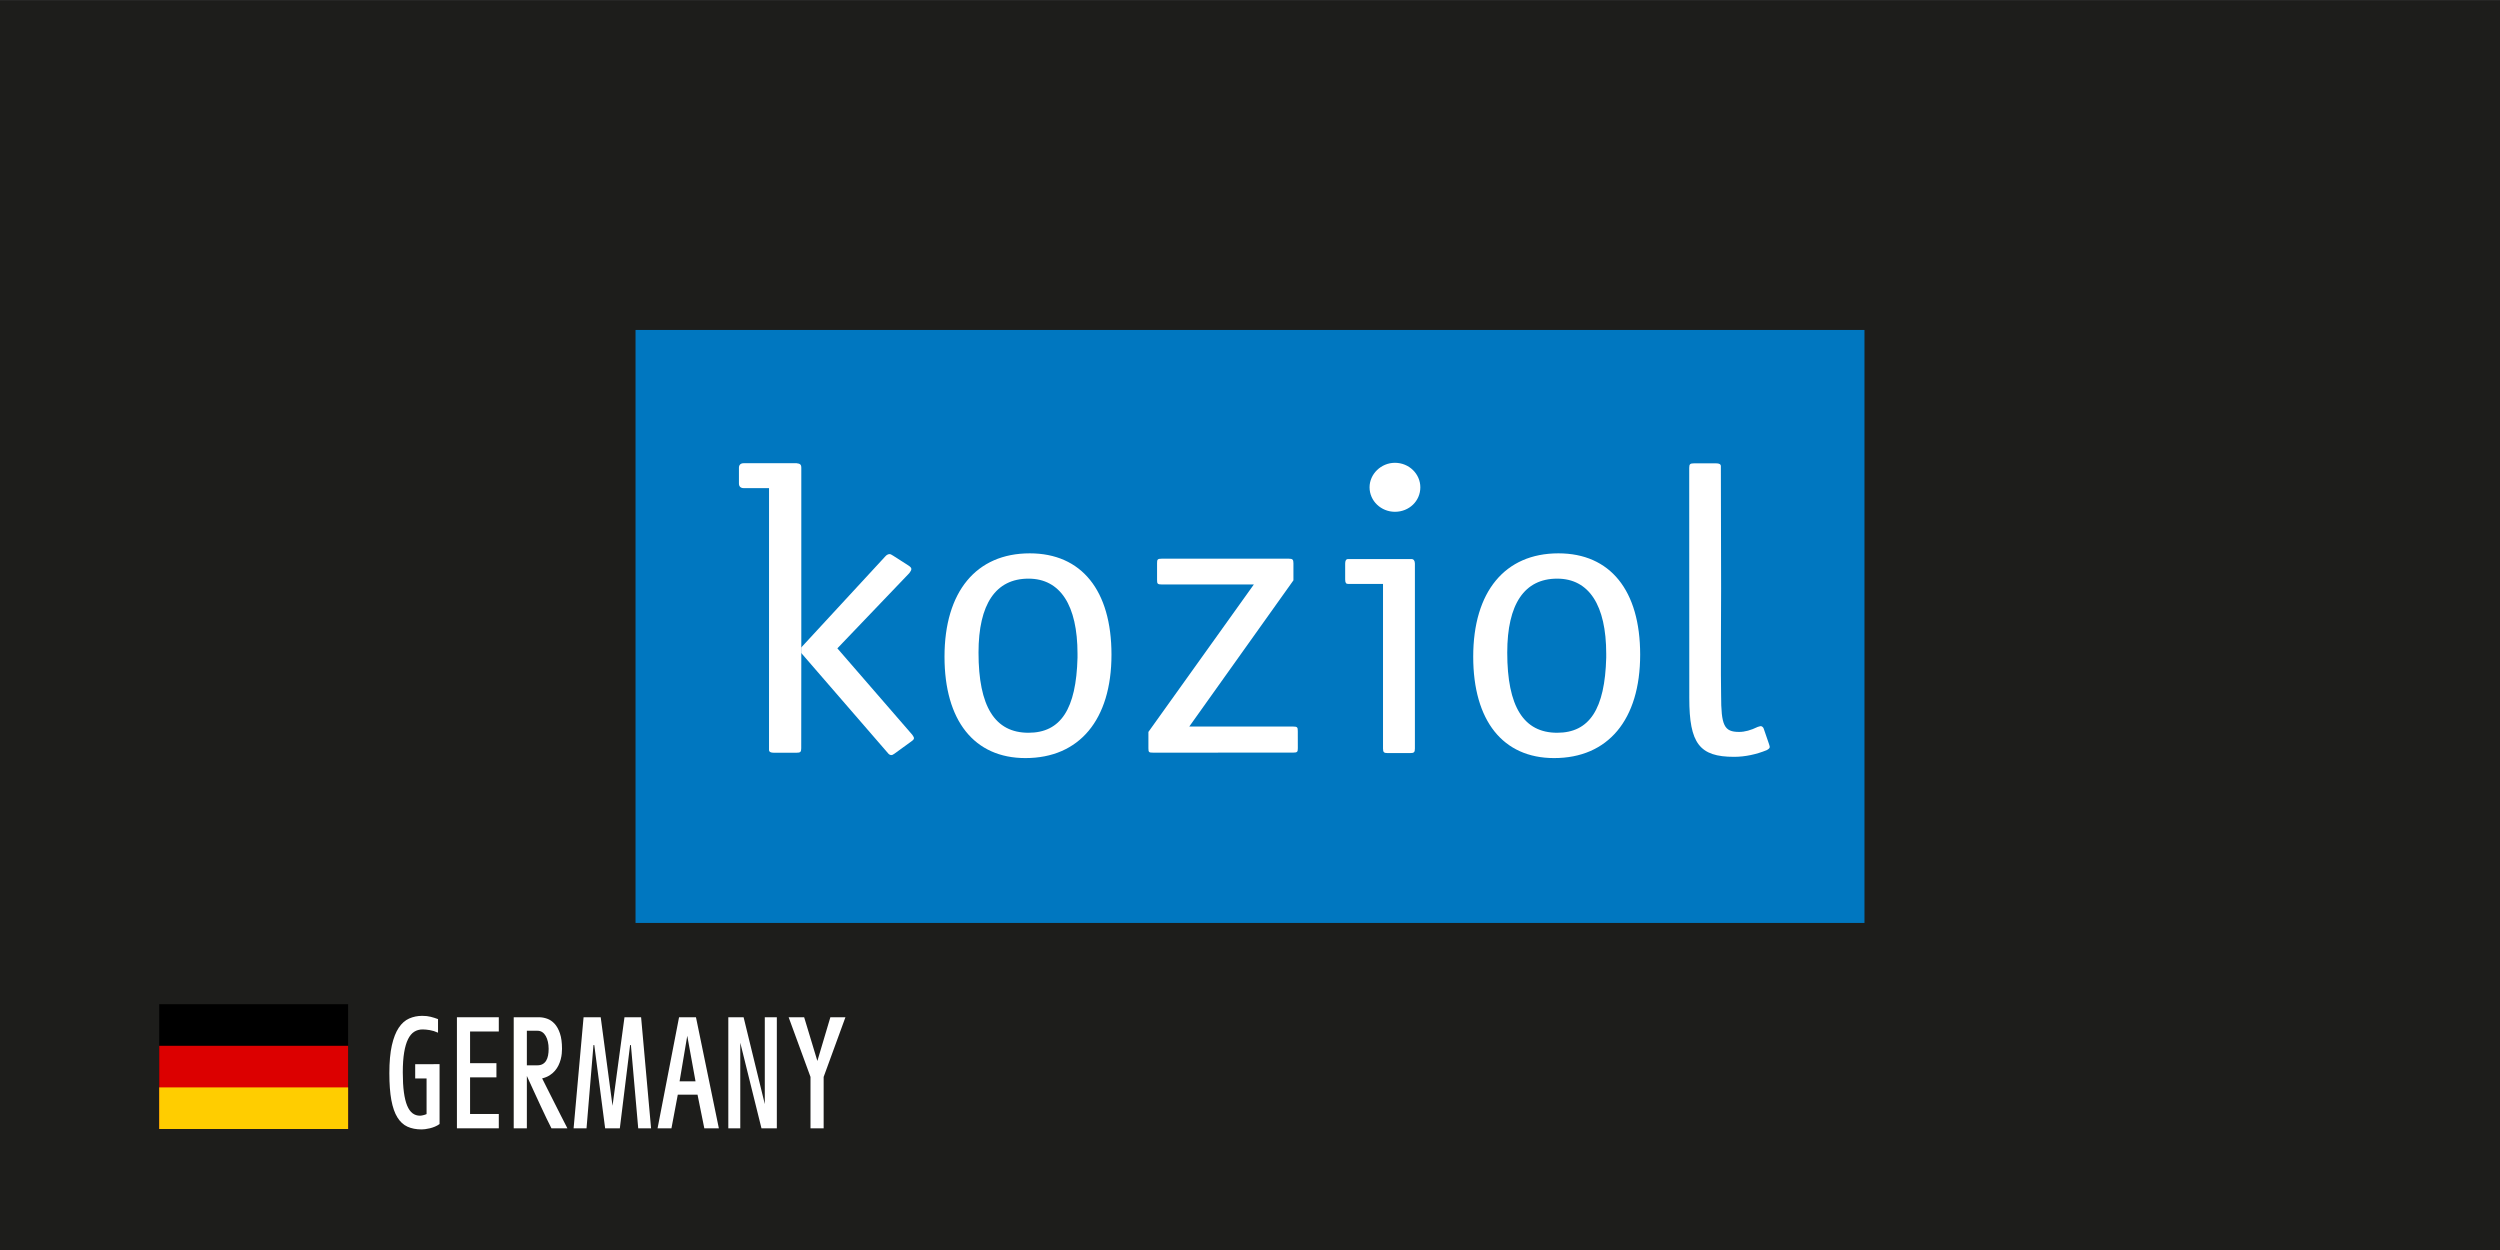 <?xml version="1.0" encoding="utf-8"?>
<!-- Generator: Adobe Illustrator 15.0.0, SVG Export Plug-In . SVG Version: 6.00 Build 0)  -->
<!DOCTYPE svg PUBLIC "-//W3C//DTD SVG 1.1//EN" "http://www.w3.org/Graphics/SVG/1.1/DTD/svg11.dtd">
<svg version="1.1" id="Layer_1" xmlns="http://www.w3.org/2000/svg" xmlns:xlink="http://www.w3.org/1999/xlink" x="0px" y="0px"
	 width="566px" height="283px" viewBox="0 0 566 283" enable-background="new 0 0 566 283" xml:space="preserve">
<rect x="0" y="0" width="566" height="283" fill="#333333" stroke="none"/>
<rect x="-0.565" y="0.095" fill="#1D1D1B" width="566.929" height="283.466"/>
<rect x="143.883" y="74.702" fill="#0077C0" width="278.234" height="134.25"/>
<path fill-rule="evenodd" clip-rule="evenodd" fill="#FFFFFF" d="M233.137,125.277c-12.091,0-19.301,8.644-19.301,23.399
	c0,14.49,6.73,22.953,18.322,22.953c12.172,0,19.481-8.644,19.481-23.417C251.639,133.638,244.828,125.277,233.137,125.277
	 M232.845,165.896c-7.605,0-11.309-5.931-11.309-18.153c0-10.996,3.91-16.739,11.309-16.739c7.206,0,11.103,6.025,11.103,17.021
	v0.858C243.657,160.539,240.15,165.896,232.845,165.896"/>
<path fill="#FFFFFF" d="M313.116,169.475c0,0.833,0.198,1.022,1.063,1.022h5.073c0.89,0,1.082-0.189,1.082-1.03v-41.872
	c0-0.644-0.292-1.029-0.78-1.029h-0.302h-13.631h-0.395c-0.489,0-0.679,0.386-0.679,1.029v3.588c0,0.747,0.189,1.022,0.679,1.022
	h0.395h7.494V169.475z"/>
<path fill="#FFFFFF" d="M315.812,104.779c-3.125,0-5.743,2.532-5.743,5.545c0,3.107,2.618,5.546,5.743,5.546
	c3.219,0,5.751-2.438,5.751-5.546C321.563,107.312,319.03,104.779,315.812,104.779"/>
<path fill-rule="evenodd" clip-rule="evenodd" fill="#FFFFFF" d="M352.824,125.277c-12.086,0-19.288,8.644-19.288,23.399
	c0,14.49,6.722,22.953,18.314,22.953c12.185,0,19.484-8.644,19.484-23.417C371.335,133.638,364.528,125.277,352.824,125.277
	 M352.545,165.896c-7.604,0-11.304-5.931-11.304-18.153c0-10.996,3.892-16.739,11.304-16.739c7.207,0,11.104,6.025,11.104,17.021
	v0.858C363.353,160.539,359.855,165.896,352.545,165.896"/>
<path fill="#FFFFFF" d="M181.39,147.827l19.786,22.851c0.189,0.18,0.39,0.274,0.579,0.274c0.193,0,0.287,0,0.683-0.274l3.892-2.825
	c0.395-0.283,0.593-0.472,0.593-0.746c0-0.181-0.198-0.481-0.391-0.765l-16.953-19.554l16.27-17.013
	c0.288-0.387,0.481-0.661,0.481-0.944c0-0.282-0.193-0.472-0.579-0.747l-3.515-2.257c-0.48-0.284-0.575-0.378-0.871-0.378
	c-0.288,0-0.674,0.197-0.971,0.559L181.39,146.6V147.827z"/>
<path fill="#FFFFFF" d="M174.106,169.406v0.369c0,0.473,0.407,0.645,1.085,0.645h5.129c0.885,0,1.078-0.172,1.078-1.014l0.017-21.57
	v-1.211v-40.721c0-0.756-0.291-0.936-1.073-1.03h-11.974c-0.679,0-1.073,0.369-1.073,1.03v3.57c0,0.66,0.394,1.038,1.073,1.038
	h5.742L174.106,169.406z"/>
<path fill="#FFFFFF" d="M382.456,158.093c0,10.249,2.334,13.254,10.12,13.254c2.532,0,5.073-0.558,7.408-1.511
	c0.48-0.266,0.686-0.455,0.686-0.738c0-0.197-0.102-0.378-0.205-0.756l-1.168-3.398c-0.09-0.275-0.386-0.55-0.669-0.55
	c-0.099,0-0.395,0.096-0.687,0.181c-1.559,0.755-2.92,1.133-4.197,1.133c-3.4,0-4.086-1.417-4.086-8.378
	c-0.096-1.785,0-24.078,0-24.078l-0.053-27.312v-0.388c0-0.464-0.39-0.651-1.072-0.651h-5.014c-0.888,0-1.08,0.188-1.08,1.021
	L382.456,158.093z"/>
<path fill="#FFFFFF" d="M269.253,164.488l23.579-33.1v-3.862c0-0.842-0.192-1.039-1.063-1.039h-28.747
	c-0.983,0-1.064,0.197-1.064,1.039v3.769c0,0.85,0.081,1.029,1.064,1.029h20.85L260,165.707v3.674c0,0.927,0.094,1.021,1.073,1.021
	l25.056-0.009h6.631c0.966,0,1.068-0.181,1.068-1.021l-0.009-3.854c0-0.85-0.103-1.029-1.081-1.029h-6.91H269.253z"/>
<path fill="#FFFFFF" d="M95.457,255.701c-1.226,0-2.293-0.206-3.202-0.619c-0.908-0.412-1.669-1.111-2.282-2.098
	c-0.613-0.986-1.07-2.293-1.371-3.921c-0.301-1.627-0.451-3.655-0.451-6.086c0-2.541,0.189-4.647,0.568-6.319
	c0.379-1.672,0.9-3.001,1.564-3.986c0.662-0.987,1.448-1.682,2.357-2.082c0.908-0.401,1.892-0.603,2.951-0.603
	c0.724,0,1.368,0.073,1.931,0.218c0.562,0.145,1.111,0.317,1.646,0.519v3.077c-0.635-0.291-1.259-0.486-1.872-0.586
	c-0.613-0.101-1.153-0.151-1.622-0.151c-0.702,0-1.329,0.173-1.881,0.519c-0.551,0.346-1.02,0.902-1.404,1.672
	c-0.384,0.77-0.68,1.772-0.886,3.011c-0.207,1.236-0.309,2.747-0.309,4.529c0,1.761,0.083,3.261,0.25,4.497
	c0.168,1.237,0.416,2.249,0.744,3.035c0.329,0.785,0.736,1.359,1.221,1.723c0.485,0.361,1.045,0.543,1.68,0.543
	c0.067,0,0.161-0.009,0.285-0.025c0.122-0.016,0.253-0.042,0.392-0.075c0.14-0.033,0.282-0.072,0.426-0.117
	c0.145-0.045,0.273-0.095,0.385-0.15v-8.059h-2.575v-3.227l5.517-0.017v13.559c-0.323,0.234-0.679,0.433-1.069,0.594
	c-0.391,0.161-0.775,0.287-1.154,0.376s-0.73,0.153-1.053,0.192C95.919,255.682,95.658,255.701,95.457,255.701"/>
<polygon fill="#FFFFFF" points="103.448,255.45 103.448,230.305 112.928,230.305 112.928,233.532 106.424,233.532 106.424,240.704 
	112.393,240.704 112.393,243.914 106.424,243.914 106.424,252.207 112.928,252.207 112.928,255.45 "/>
<path fill="#FFFFFF" d="M124.849,255.45c-0.301-0.567-0.658-1.284-1.07-2.149c-0.413-0.862-0.861-1.813-1.346-2.85
	c-0.485-1.036-0.995-2.14-1.53-3.311c-0.535-1.17-1.076-2.352-1.622-3.544v11.854h-2.975v-25.146h5.7
	c0.613,0,1.232,0.109,1.856,0.326c0.624,0.218,1.187,0.597,1.689,1.138c0.501,0.54,0.908,1.274,1.221,2.198
	c0.311,0.925,0.468,2.09,0.468,3.494c0,0.313-0.02,0.675-0.059,1.088c-0.039,0.412-0.117,0.841-0.234,1.287
	c-0.117,0.445-0.282,0.891-0.493,1.338c-0.212,0.444-0.485,0.862-0.82,1.252c-0.334,0.391-0.738,0.736-1.212,1.037
	c-0.473,0.301-1.034,0.529-1.68,0.686c0.379,0.758,0.805,1.607,1.279,2.55c0.474,0.941,0.964,1.914,1.471,2.917
	c0.508,1.003,1.014,2.007,1.521,3.01c0.507,1.004,0.989,1.944,1.446,2.825H124.849z M121.689,233.364h-2.408v7.825h2.358
	c0.479,0,0.883-0.092,1.212-0.276c0.329-0.184,0.593-0.44,0.794-0.769c0.201-0.329,0.345-0.721,0.435-1.178
	c0.088-0.457,0.133-0.959,0.133-1.506c0-0.568-0.056-1.101-0.167-1.597s-0.273-0.931-0.485-1.304
	c-0.211-0.374-0.474-0.666-0.786-0.878S122.101,233.364,121.689,233.364"/>
<polygon fill="#FFFFFF" points="144.493,255.45 142.838,236.608 142.654,236.608 140.33,255.45 137.003,255.45 134.545,236.608 
	134.361,236.608 132.79,255.45 129.864,255.45 132.121,230.305 136,230.305 138.675,250.351 141.383,230.305 145.145,230.305 
	147.402,255.45 "/>
<path fill="#FFFFFF" d="M159.456,255.45l-1.538-7.624h-4.464l-1.438,7.624h-3.143l4.866-25.146h3.828l5.183,25.146H159.456z
	 M155.594,234.502l-1.738,10.315h3.611L155.594,234.502z"/>
<polygon fill="#FFFFFF" points="172.397,255.45 167.599,236.073 167.599,255.45 164.89,255.45 164.89,230.305 168.351,230.305 
	173.149,249.967 173.149,230.305 175.875,230.305 175.875,255.45 "/>
<polygon fill="#FFFFFF" points="186.474,243.813 186.474,255.451 183.498,255.451 183.498,243.813 178.549,230.305 182.06,230.305 
	185.053,240.203 187.995,230.305 191.406,230.305 "/>
<g>
	<defs>
		<rect id="SVGID_1_" x="36.044" y="227.354" width="42.77" height="28.257"/>
	</defs>
	<clipPath id="SVGID_2_">
		<use xlink:href="#SVGID_1_"  overflow="visible"/>
	</clipPath>
	<rect x="36.043" y="227.355" clip-path="url(#SVGID_2_)" width="42.771" height="28.254"/>
	<rect x="36.043" y="236.773" clip-path="url(#SVGID_2_)" fill="#DC0000" width="42.771" height="18.836"/>
	<rect x="36.043" y="246.191" clip-path="url(#SVGID_2_)" fill="#FFCD00" width="42.771" height="9.418"/>
</g>
</svg>
